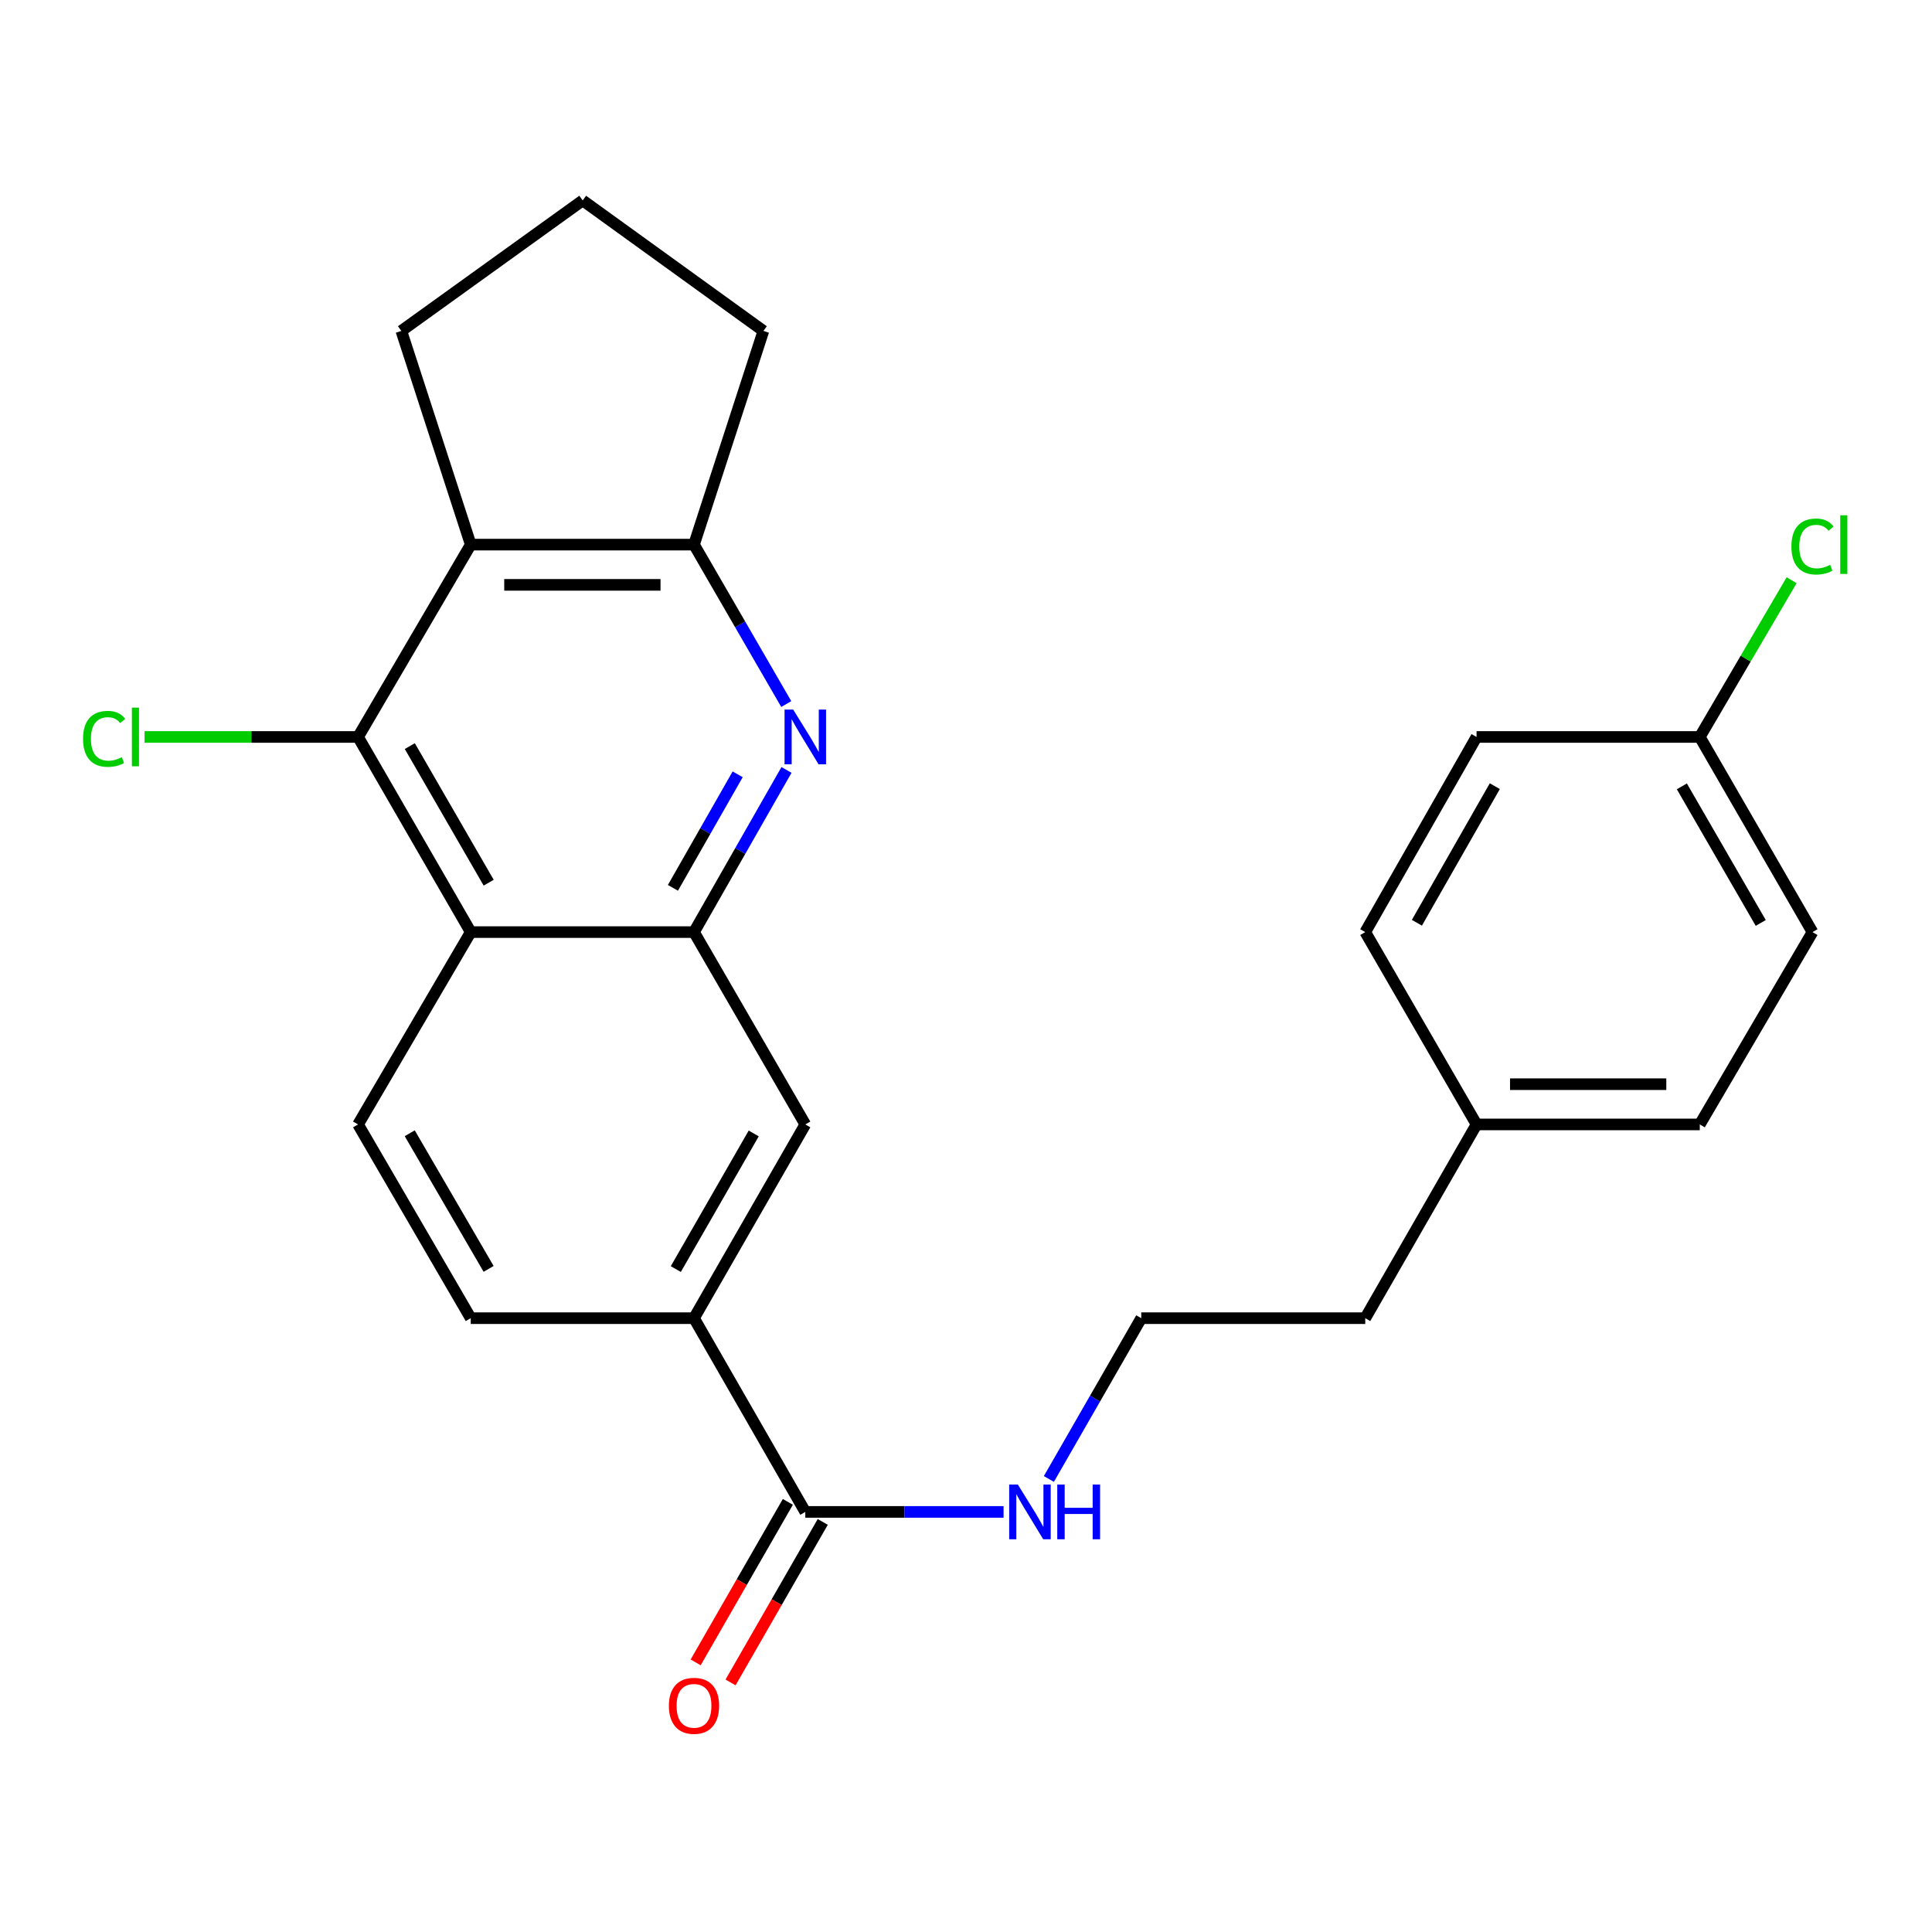 <?xml version='1.0' encoding='iso-8859-1'?>
<svg version='1.1' baseProfile='full'
              xmlns='http://www.w3.org/2000/svg'
                      xmlns:rdkit='http://www.rdkit.org/xml'
                      xmlns:xlink='http://www.w3.org/1999/xlink'
                  xml:space='preserve'
width='1000px' height='1000px' viewBox='0 0 1000 1000'>
<!-- END OF HEADER -->
<rect style='opacity:1.0;fill:#FFFFFF;stroke:none' width='1000' height='1000' x='0' y='0'> </rect>
<path class='bond-0' d='M 407.09,398.515 L 383.152,440.482' style='fill:none;fill-rule:evenodd;stroke:#0000FF;stroke-width:6px;stroke-linecap:butt;stroke-linejoin:miter;stroke-opacity:1' />
<path class='bond-0' d='M 383.152,440.482 L 359.214,482.45' style='fill:none;fill-rule:evenodd;stroke:#000000;stroke-width:6px;stroke-linecap:butt;stroke-linejoin:miter;stroke-opacity:1' />
<path class='bond-0' d='M 381.818,400.786 L 365.061,430.163' style='fill:none;fill-rule:evenodd;stroke:#0000FF;stroke-width:6px;stroke-linecap:butt;stroke-linejoin:miter;stroke-opacity:1' />
<path class='bond-0' d='M 365.061,430.163 L 348.305,459.54' style='fill:none;fill-rule:evenodd;stroke:#000000;stroke-width:6px;stroke-linecap:butt;stroke-linejoin:miter;stroke-opacity:1' />
<path class='bond-4' d='M 406.967,364.413 L 383.091,323.153' style='fill:none;fill-rule:evenodd;stroke:#0000FF;stroke-width:6px;stroke-linecap:butt;stroke-linejoin:miter;stroke-opacity:1' />
<path class='bond-4' d='M 383.091,323.153 L 359.214,281.893' style='fill:none;fill-rule:evenodd;stroke:#000000;stroke-width:6px;stroke-linecap:butt;stroke-linejoin:miter;stroke-opacity:1' />
<path class='bond-1' d='M 359.214,482.45 L 243.657,482.45' style='fill:none;fill-rule:evenodd;stroke:#000000;stroke-width:6px;stroke-linecap:butt;stroke-linejoin:miter;stroke-opacity:1' />
<path class='bond-7' d='M 359.214,482.45 L 416.825,582.005' style='fill:none;fill-rule:evenodd;stroke:#000000;stroke-width:6px;stroke-linecap:butt;stroke-linejoin:miter;stroke-opacity:1' />
<path class='bond-8' d='M 243.657,482.45 L 185.329,582.005' style='fill:none;fill-rule:evenodd;stroke:#000000;stroke-width:6px;stroke-linecap:butt;stroke-linejoin:miter;stroke-opacity:1' />
<path class='bond-26' d='M 243.657,482.45 L 185.329,381.448' style='fill:none;fill-rule:evenodd;stroke:#000000;stroke-width:6px;stroke-linecap:butt;stroke-linejoin:miter;stroke-opacity:1' />
<path class='bond-26' d='M 252.944,456.884 L 212.114,386.183' style='fill:none;fill-rule:evenodd;stroke:#000000;stroke-width:6px;stroke-linecap:butt;stroke-linejoin:miter;stroke-opacity:1' />
<path class='bond-2' d='M 185.329,381.448 L 243.657,281.893' style='fill:none;fill-rule:evenodd;stroke:#000000;stroke-width:6px;stroke-linecap:butt;stroke-linejoin:miter;stroke-opacity:1' />
<path class='bond-12' d='M 185.329,381.448 L 130.078,381.448' style='fill:none;fill-rule:evenodd;stroke:#000000;stroke-width:6px;stroke-linecap:butt;stroke-linejoin:miter;stroke-opacity:1' />
<path class='bond-12' d='M 130.078,381.448 L 74.828,381.448' style='fill:none;fill-rule:evenodd;stroke:#00CC00;stroke-width:6px;stroke-linecap:butt;stroke-linejoin:miter;stroke-opacity:1' />
<path class='bond-3' d='M 243.657,281.893 L 359.214,281.893' style='fill:none;fill-rule:evenodd;stroke:#000000;stroke-width:6px;stroke-linecap:butt;stroke-linejoin:miter;stroke-opacity:1' />
<path class='bond-3' d='M 260.991,302.721 L 341.881,302.721' style='fill:none;fill-rule:evenodd;stroke:#000000;stroke-width:6px;stroke-linecap:butt;stroke-linejoin:miter;stroke-opacity:1' />
<path class='bond-14' d='M 243.657,281.893 L 207.73,171.288' style='fill:none;fill-rule:evenodd;stroke:#000000;stroke-width:6px;stroke-linecap:butt;stroke-linejoin:miter;stroke-opacity:1' />
<path class='bond-22' d='M 359.214,281.893 L 395.142,171.288' style='fill:none;fill-rule:evenodd;stroke:#000000;stroke-width:6px;stroke-linecap:butt;stroke-linejoin:miter;stroke-opacity:1' />
<path class='bond-5' d='M 416.825,782.561 L 359.214,682.289' style='fill:none;fill-rule:evenodd;stroke:#000000;stroke-width:6px;stroke-linecap:butt;stroke-linejoin:miter;stroke-opacity:1' />
<path class='bond-10' d='M 407.796,777.374 L 383.934,818.91' style='fill:none;fill-rule:evenodd;stroke:#000000;stroke-width:6px;stroke-linecap:butt;stroke-linejoin:miter;stroke-opacity:1' />
<path class='bond-10' d='M 383.934,818.91 L 360.072,860.446' style='fill:none;fill-rule:evenodd;stroke:#FF0000;stroke-width:6px;stroke-linecap:butt;stroke-linejoin:miter;stroke-opacity:1' />
<path class='bond-10' d='M 425.855,787.748 L 401.993,829.285' style='fill:none;fill-rule:evenodd;stroke:#000000;stroke-width:6px;stroke-linecap:butt;stroke-linejoin:miter;stroke-opacity:1' />
<path class='bond-10' d='M 401.993,829.285 L 378.132,870.821' style='fill:none;fill-rule:evenodd;stroke:#FF0000;stroke-width:6px;stroke-linecap:butt;stroke-linejoin:miter;stroke-opacity:1' />
<path class='bond-11' d='M 416.825,782.561 L 468.139,782.561' style='fill:none;fill-rule:evenodd;stroke:#000000;stroke-width:6px;stroke-linecap:butt;stroke-linejoin:miter;stroke-opacity:1' />
<path class='bond-11' d='M 468.139,782.561 L 519.453,782.561' style='fill:none;fill-rule:evenodd;stroke:#0000FF;stroke-width:6px;stroke-linecap:butt;stroke-linejoin:miter;stroke-opacity:1' />
<path class='bond-6' d='M 359.214,682.289 L 416.825,582.005' style='fill:none;fill-rule:evenodd;stroke:#000000;stroke-width:6px;stroke-linecap:butt;stroke-linejoin:miter;stroke-opacity:1' />
<path class='bond-6' d='M 349.797,656.871 L 390.124,586.672' style='fill:none;fill-rule:evenodd;stroke:#000000;stroke-width:6px;stroke-linecap:butt;stroke-linejoin:miter;stroke-opacity:1' />
<path class='bond-9' d='M 359.214,682.289 L 243.657,682.289' style='fill:none;fill-rule:evenodd;stroke:#000000;stroke-width:6px;stroke-linecap:butt;stroke-linejoin:miter;stroke-opacity:1' />
<path class='bond-27' d='M 185.329,582.005 L 243.657,682.289' style='fill:none;fill-rule:evenodd;stroke:#000000;stroke-width:6px;stroke-linecap:butt;stroke-linejoin:miter;stroke-opacity:1' />
<path class='bond-27' d='M 212.082,586.576 L 252.911,656.775' style='fill:none;fill-rule:evenodd;stroke:#000000;stroke-width:6px;stroke-linecap:butt;stroke-linejoin:miter;stroke-opacity:1' />
<path class='bond-21' d='M 542.897,765.51 L 566.804,723.899' style='fill:none;fill-rule:evenodd;stroke:#0000FF;stroke-width:6px;stroke-linecap:butt;stroke-linejoin:miter;stroke-opacity:1' />
<path class='bond-21' d='M 566.804,723.899 L 590.711,682.289' style='fill:none;fill-rule:evenodd;stroke:#000000;stroke-width:6px;stroke-linecap:butt;stroke-linejoin:miter;stroke-opacity:1' />
<path class='bond-13' d='M 879.807,381.448 L 938.147,482.45' style='fill:none;fill-rule:evenodd;stroke:#000000;stroke-width:6px;stroke-linecap:butt;stroke-linejoin:miter;stroke-opacity:1' />
<path class='bond-13' d='M 870.523,407.016 L 911.361,477.717' style='fill:none;fill-rule:evenodd;stroke:#000000;stroke-width:6px;stroke-linecap:butt;stroke-linejoin:miter;stroke-opacity:1' />
<path class='bond-16' d='M 879.807,381.448 L 903.578,340.883' style='fill:none;fill-rule:evenodd;stroke:#000000;stroke-width:6px;stroke-linecap:butt;stroke-linejoin:miter;stroke-opacity:1' />
<path class='bond-16' d='M 903.578,340.883 L 927.35,300.318' style='fill:none;fill-rule:evenodd;stroke:#00CC00;stroke-width:6px;stroke-linecap:butt;stroke-linejoin:miter;stroke-opacity:1' />
<path class='bond-28' d='M 879.807,381.448 L 764.261,381.448' style='fill:none;fill-rule:evenodd;stroke:#000000;stroke-width:6px;stroke-linecap:butt;stroke-linejoin:miter;stroke-opacity:1' />
<path class='bond-25' d='M 207.73,171.288 L 301.604,103.738' style='fill:none;fill-rule:evenodd;stroke:#000000;stroke-width:6px;stroke-linecap:butt;stroke-linejoin:miter;stroke-opacity:1' />
<path class='bond-15' d='M 764.261,582.005 L 706.65,682.289' style='fill:none;fill-rule:evenodd;stroke:#000000;stroke-width:6px;stroke-linecap:butt;stroke-linejoin:miter;stroke-opacity:1' />
<path class='bond-19' d='M 764.261,582.005 L 706.65,482.45' style='fill:none;fill-rule:evenodd;stroke:#000000;stroke-width:6px;stroke-linecap:butt;stroke-linejoin:miter;stroke-opacity:1' />
<path class='bond-20' d='M 764.261,582.005 L 879.807,582.005' style='fill:none;fill-rule:evenodd;stroke:#000000;stroke-width:6px;stroke-linecap:butt;stroke-linejoin:miter;stroke-opacity:1' />
<path class='bond-20' d='M 781.593,561.177 L 862.475,561.177' style='fill:none;fill-rule:evenodd;stroke:#000000;stroke-width:6px;stroke-linecap:butt;stroke-linejoin:miter;stroke-opacity:1' />
<path class='bond-17' d='M 764.261,381.448 L 706.65,482.45' style='fill:none;fill-rule:evenodd;stroke:#000000;stroke-width:6px;stroke-linecap:butt;stroke-linejoin:miter;stroke-opacity:1' />
<path class='bond-17' d='M 773.711,406.918 L 733.383,477.619' style='fill:none;fill-rule:evenodd;stroke:#000000;stroke-width:6px;stroke-linecap:butt;stroke-linejoin:miter;stroke-opacity:1' />
<path class='bond-18' d='M 938.147,482.45 L 879.807,582.005' style='fill:none;fill-rule:evenodd;stroke:#000000;stroke-width:6px;stroke-linecap:butt;stroke-linejoin:miter;stroke-opacity:1' />
<path class='bond-24' d='M 590.711,682.289 L 706.65,682.289' style='fill:none;fill-rule:evenodd;stroke:#000000;stroke-width:6px;stroke-linecap:butt;stroke-linejoin:miter;stroke-opacity:1' />
<path class='bond-23' d='M 395.142,171.288 L 301.604,103.738' style='fill:none;fill-rule:evenodd;stroke:#000000;stroke-width:6px;stroke-linecap:butt;stroke-linejoin:miter;stroke-opacity:1' />
<path  class='atom-0' d='M 410.565 367.288
L 419.845 382.288
Q 420.765 383.768, 422.245 386.448
Q 423.725 389.128, 423.805 389.288
L 423.805 367.288
L 427.565 367.288
L 427.565 395.608
L 423.685 395.608
L 413.725 379.208
Q 412.565 377.288, 411.325 375.088
Q 410.125 372.888, 409.765 372.208
L 409.765 395.608
L 406.085 395.608
L 406.085 367.288
L 410.565 367.288
' fill='#0000FF'/>
<path  class='atom-11' d='M 346.214 882.925
Q 346.214 876.125, 349.574 872.325
Q 352.934 868.525, 359.214 868.525
Q 365.494 868.525, 368.854 872.325
Q 372.214 876.125, 372.214 882.925
Q 372.214 889.805, 368.814 893.725
Q 365.414 897.605, 359.214 897.605
Q 352.974 897.605, 349.574 893.725
Q 346.214 889.845, 346.214 882.925
M 359.214 894.405
Q 363.534 894.405, 365.854 891.525
Q 368.214 888.605, 368.214 882.925
Q 368.214 877.365, 365.854 874.565
Q 363.534 871.725, 359.214 871.725
Q 354.894 871.725, 352.534 874.525
Q 350.214 877.325, 350.214 882.925
Q 350.214 888.645, 352.534 891.525
Q 354.894 894.405, 359.214 894.405
' fill='#FF0000'/>
<path  class='atom-12' d='M 526.84 768.401
L 536.12 783.401
Q 537.04 784.881, 538.52 787.561
Q 540 790.241, 540.08 790.401
L 540.08 768.401
L 543.84 768.401
L 543.84 796.721
L 539.96 796.721
L 530 780.321
Q 528.84 778.401, 527.6 776.201
Q 526.4 774.001, 526.04 773.321
L 526.04 796.721
L 522.36 796.721
L 522.36 768.401
L 526.84 768.401
' fill='#0000FF'/>
<path  class='atom-12' d='M 547.24 768.401
L 551.08 768.401
L 551.08 780.441
L 565.56 780.441
L 565.56 768.401
L 569.4 768.401
L 569.4 796.721
L 565.56 796.721
L 565.56 783.641
L 551.08 783.641
L 551.08 796.721
L 547.24 796.721
L 547.24 768.401
' fill='#0000FF'/>
<path  class='atom-13' d='M 42.987 382.428
Q 42.987 375.388, 46.267 371.708
Q 49.587 367.988, 55.867 367.988
Q 61.707 367.988, 64.827 372.108
L 62.187 374.268
Q 59.907 371.268, 55.867 371.268
Q 51.587 371.268, 49.307 374.148
Q 47.067 376.988, 47.067 382.428
Q 47.067 388.028, 49.387 390.908
Q 51.747 393.788, 56.307 393.788
Q 59.427 393.788, 63.067 391.908
L 64.187 394.908
Q 62.707 395.868, 60.467 396.428
Q 58.227 396.988, 55.747 396.988
Q 49.587 396.988, 46.267 393.228
Q 42.987 389.468, 42.987 382.428
' fill='#00CC00'/>
<path  class='atom-13' d='M 68.267 366.268
L 71.947 366.268
L 71.947 396.628
L 68.267 396.628
L 68.267 366.268
' fill='#00CC00'/>
<path  class='atom-17' d='M 927.227 282.873
Q 927.227 275.833, 930.507 272.153
Q 933.827 268.433, 940.107 268.433
Q 945.947 268.433, 949.067 272.553
L 946.427 274.713
Q 944.147 271.713, 940.107 271.713
Q 935.827 271.713, 933.547 274.593
Q 931.307 277.433, 931.307 282.873
Q 931.307 288.473, 933.627 291.353
Q 935.987 294.233, 940.547 294.233
Q 943.667 294.233, 947.307 292.353
L 948.427 295.353
Q 946.947 296.313, 944.707 296.873
Q 942.467 297.433, 939.987 297.433
Q 933.827 297.433, 930.507 293.673
Q 927.227 289.913, 927.227 282.873
' fill='#00CC00'/>
<path  class='atom-17' d='M 952.507 266.713
L 956.187 266.713
L 956.187 297.073
L 952.507 297.073
L 952.507 266.713
' fill='#00CC00'/>
</svg>
